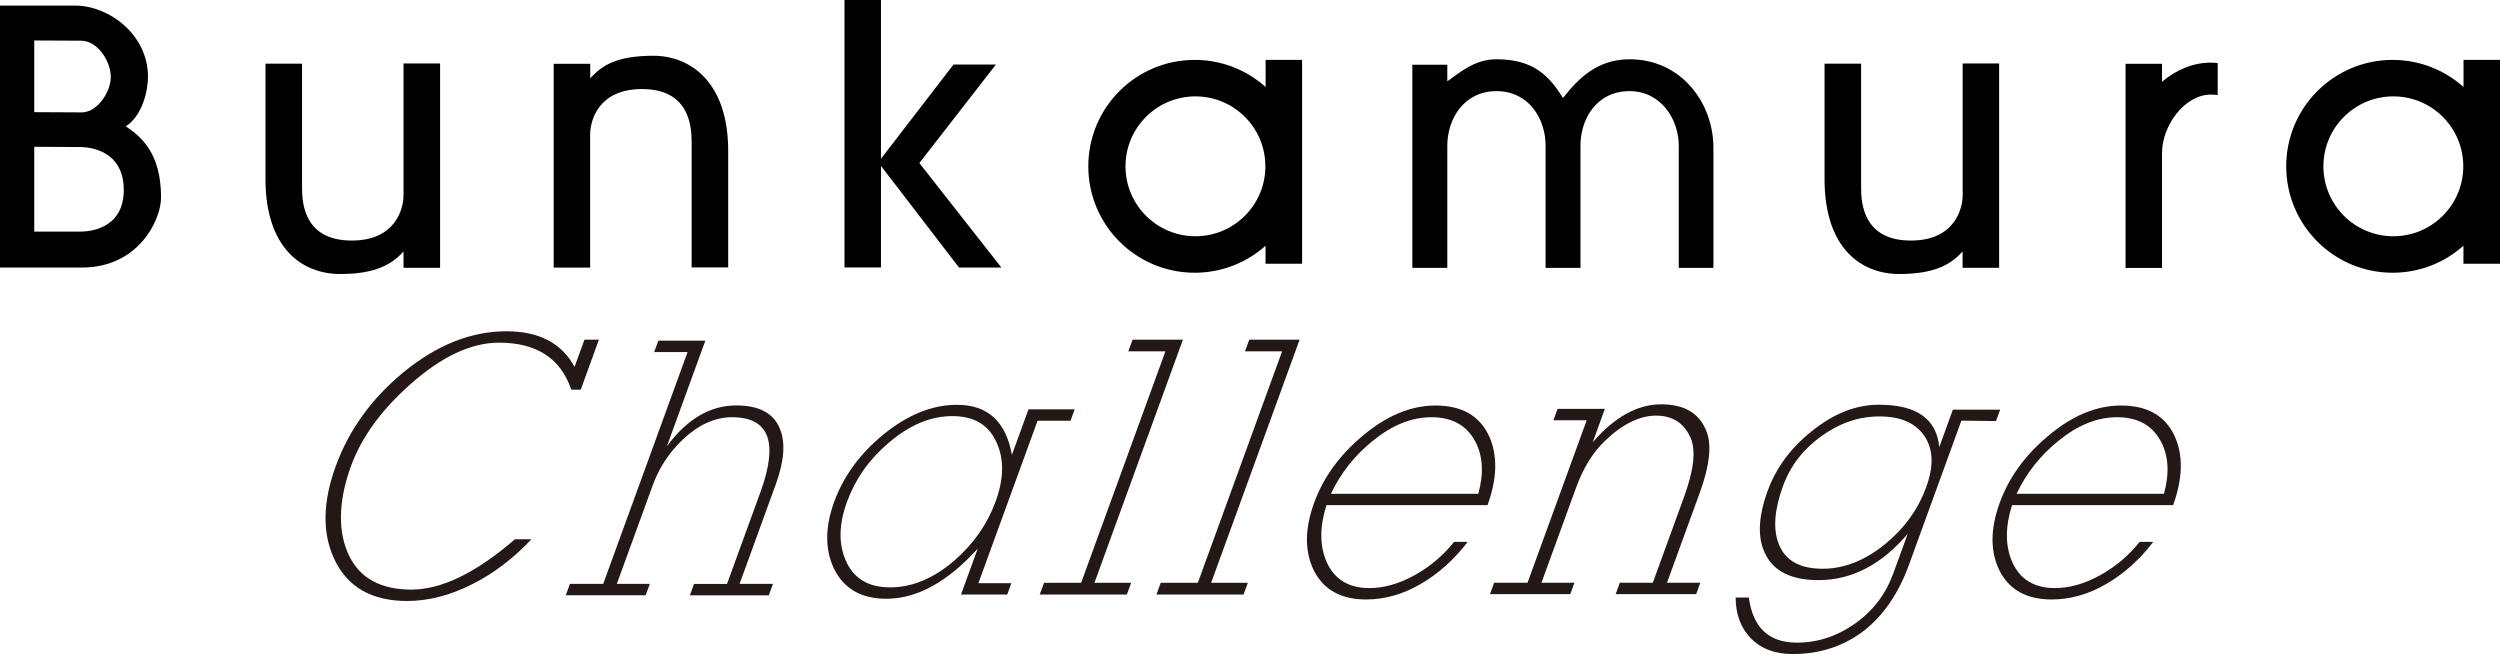 <?xml version="1.0" encoding="UTF-8"?><svg id="_レイヤー_2" xmlns="http://www.w3.org/2000/svg" viewBox="0 0 313.86 82.11"><defs><style>.cls-1,.cls-2{stroke-width:0px;}.cls-2{fill:#231815;}</style></defs><g id="_レイヤー_5"><path class="cls-2" d="m66.72,67.7c-2.27,2.41-4.73,4.28-7.37,5.61-2.8,1.43-5.55,2.14-8.24,2.14-4.44,0-7.48-1.74-9.13-5.23-1.54-3.27-1.48-7.17.17-11.7,1.65-4.53,4.47-8.45,8.46-11.75,4.21-3.46,8.53-5.18,12.97-5.18,4.09,0,6.94,1.49,8.55,4.47l1.25-3.42h1.81l-2.28,6.28h-1.19c-1.33-3.93-4.35-5.9-9.08-5.9-3.49,0-7.2,1.74-11.13,5.23-3.65,3.23-6.13,6.66-7.45,10.27-1.33,3.65-1.8,7.56-.44,10.79,1.44,3.46,4.44,4.71,8.02,4.71,3.8,0,8.14-2.11,13-6.32h2.09Z"/><path class="cls-2" d="m96.5,74.74h-9.89l.52-1.43h4.14l4.21-11.56c2.27-6.25,1.08-9.37-3.58-9.37-2.12,0-4.17.92-6.14,2.76-1.74,1.65-3.02,3.58-3.82,5.8l-4.5,12.36h4.14l-.52,1.43h-10.03l.52-1.43h4.18l10.59-29.1h-4.19l.52-1.43h5.9l-4.83,13.27c2.51-3.42,5.42-5.14,8.72-5.14,2.85,0,4.67.97,5.46,2.9.73,1.74.56,4.07-.5,6.99l-4.55,12.51h4.19l-.52,1.43Z"/><path class="cls-2" d="m126.45,74.64h-5.8l2.09-5.75c-3.81,4.19-7.63,6.28-11.46,6.28-3.14,0-5.33-1.25-6.57-3.76-1.15-2.41-1.15-5.21.02-8.42,1.17-3.2,3.2-5.99,6.09-8.37,3.08-2.54,6.19-3.8,9.33-3.8,3.84,0,6.13,2.09,6.89,6.28l2.08-5.71h5.8l-.52,1.43h-4.14l-7.43,20.4h4.14l-.52,1.43Zm-1.45-11.7c1.03-2.82,1.07-5.26.14-7.32-.96-2.25-2.81-3.38-5.57-3.38s-5.43,1.13-8.03,3.38c-2.43,2.06-4.16,4.52-5.2,7.37-1.03,2.82-1.08,5.28-.16,7.37.96,2.25,2.81,3.38,5.57,3.38s5.48-1.12,8.08-3.38c2.41-2.09,4.13-4.57,5.17-7.42Z"/><path class="cls-2" d="m141.47,74.64h-10.94l.54-1.47h4.66l10.58-29.06h-4.66l.54-1.47h6.32l-11.11,30.53h4.61l-.54,1.47Z"/><path class="cls-2" d="m156.12,74.64h-10.94l.54-1.47h4.66l10.58-29.06h-4.66l.54-1.47h6.32l-11.11,30.53h4.61l-.54,1.47Z"/><path class="cls-2" d="m186.74,63.42h-20.21c-.87,2.73-.86,5.1.02,7.13.98,2.19,2.77,3.28,5.37,3.28,1.84,0,3.73-.54,5.68-1.62,1.95-1.08,3.59-2.47,4.95-4.18h1.71c-1.7,2.22-3.66,3.98-5.89,5.28-2.23,1.3-4.52,1.95-6.87,1.95-3.17,0-5.37-1.24-6.59-3.71-1.13-2.38-1.11-5.18.07-8.42,1.15-3.17,3.17-5.96,6.04-8.37,3.03-2.57,6.09-3.85,9.2-3.85,3.3,0,5.54,1.28,6.73,3.85,1.09,2.41,1.02,5.3-.2,8.66Zm-1.15-1.43c.72-2.6.58-4.82-.43-6.66-1.09-1.97-2.91-2.95-5.44-2.95s-4.98,1-7.42,3c-2.24,1.81-3.98,4.01-5.21,6.61h18.5Z"/><path class="cls-2" d="m212.92,74.59h-10.08l.52-1.43h4.14l3.93-10.8c1.24-3.39,1.5-5.86.8-7.42-.82-1.84-2.26-2.76-4.32-2.76s-4.24,1.06-6.44,3.19c-1.5,1.43-2.71,3.39-3.62,5.9l-4.33,11.89h4.14l-.52,1.43h-10.08l.52-1.43h4.19l7.43-20.4h-4.18l.52-1.43h5.94l-1.52,4.19c2.74-3.17,5.6-4.76,8.58-4.76s4.86,1.16,5.73,3.47c.64,1.71.36,4.23-.85,7.56l-4.14,11.37h4.18l-.52,1.43Z"/><path class="cls-2" d="m250.6,52.86l-4.36-.05-6.59,18.12c-1.28,3.52-3.13,6.25-5.55,8.18-2.57,2-5.58,3-9.03,3-2.22,0-3.96-.65-5.24-1.95-1.27-1.3-1.92-3.01-1.93-5.14h1.66c.5,3.77,2.51,5.66,6.02,5.66,2.6,0,5.03-.79,7.29-2.38,2.26-1.59,3.86-3.68,4.81-6.28l1.82-4.99c-3.31,3.87-7.04,5.8-11.19,5.8-3.33,0-5.53-1.05-6.61-3.14-1.08-2-1.01-4.68.21-8.04,1.06-2.92,2.91-5.42,5.54-7.51,2.74-2.22,5.56-3.33,8.44-3.33,4.72,0,7.25,1.78,7.57,5.33l1.71-4.71h5.94l-.52,1.43Zm-8.77,8.27c.96-2.63.88-4.76-.24-6.4-1.12-1.63-2.99-2.45-5.62-2.45s-5,.83-7.3,2.47c-2.3,1.65-3.91,3.74-4.83,6.28-1.08,2.98-1.26,5.39-.54,7.23.79,2.09,2.63,3.14,5.52,3.14,2.73,0,5.36-1.05,7.9-3.14,2.4-1.97,4.1-4.34,5.12-7.13Z"/><path class="cls-2" d="m272.81,63.42h-20.21c-.87,2.73-.86,5.1.02,7.13.98,2.19,2.77,3.28,5.37,3.28,1.84,0,3.73-.54,5.68-1.62,1.94-1.08,3.59-2.47,4.95-4.18h1.71c-1.7,2.22-3.66,3.98-5.89,5.28-2.23,1.3-4.52,1.95-6.87,1.95-3.17,0-5.37-1.24-6.59-3.71-1.13-2.38-1.11-5.18.07-8.42,1.15-3.17,3.17-5.96,6.04-8.37,3.03-2.57,6.09-3.85,9.2-3.85,3.3,0,5.54,1.28,6.73,3.85,1.09,2.41,1.02,5.3-.2,8.66Zm-1.14-1.43c.72-2.6.58-4.82-.43-6.66-1.09-1.97-2.91-2.95-5.44-2.95s-4.98,1-7.42,3c-2.24,1.81-3.98,4.01-5.21,6.61h18.5Z"/><path class="cls-1" d="m15.78,15.86c2.02-1.24,2.8-4.35,2.8-6.22C18.58,4.35,13.69.7,9.41.7H0v32.89h10.27c7.13,0,9.95-5.99,9.95-8.79,0-5.52-2.44-7.62-4.43-8.94Zm-5.6-10.75c2.1,0,3.73,2.62,3.73,4.54s-1.71,4.46-3.65,4.46l-5.96-.03V5.08l5.88.03Zm.08,23.97h-5.96v-10.65l5.77.03c1.09,0,5.47.35,5.47,5.4s-4.66,5.21-5.28,5.21Z"/><path class="cls-1" d="m50.66,7.97v16.54c0,1.65-.96,5.69-6.5,5.69-5.82,0-6.24-4.45-6.24-6.61V7.99h-4.59v14.47c0,8.71,4.59,11.94,9.39,11.94,4.4,0,6.47-1.2,7.94-2.83v2.05h4.59V7.97h-4.58Z"/><path class="cls-1" d="m246.4,7.97v16.54c0,1.65-.96,5.69-6.5,5.69-5.82,0-6.25-4.45-6.25-6.61V7.99h-4.59v14.47c0,8.71,4.58,11.94,9.39,11.94,4.41,0,6.48-1.2,7.94-2.83v2.05h4.59V7.97h-4.58Z"/><path class="cls-1" d="m74.09,33.59v-16.71c0-1.65.96-5.7,6.5-5.7,5.82,0,6.24,4.45,6.24,6.62v15.77h4.59v-14.63c0-8.71-4.82-11.94-9.39-11.94s-6.48,1.2-7.93,2.84v-1.83h-4.59v25.59h4.58Z"/><polygon class="cls-1" points="120.4 33.59 125.72 33.59 115.42 20.47 125.03 8.1 119.71 8.1 110.6 19.93 110.6 0 106.02 0 106.02 33.58 110.6 33.58 110.6 20.83 120.4 33.59"/><path class="cls-1" d="m158.89,7.52v3.4c-2.36-2.11-5.48-3.4-8.9-3.4-7.38,0-13.36,5.98-13.36,13.36s5.98,13.36,13.36,13.36c3.41,0,6.53-1.28,8.89-3.39v2.26h4.59V7.52h-4.58Zm-8.81,22.14c-4.85,0-8.78-3.93-8.78-8.78s3.93-8.78,8.78-8.78,8.78,3.93,8.78,8.78-3.93,8.78-8.78,8.78Z"/><path class="cls-1" d="m309.28,7.52v3.4c-2.37-2.11-5.48-3.4-8.9-3.4-7.38,0-13.36,5.98-13.36,13.36s5.98,13.36,13.36,13.36c3.42,0,6.53-1.28,8.89-3.39v2.26h4.59V7.52h-4.58Zm-8.81,22.14c-4.85,0-8.78-3.93-8.78-8.78s3.93-8.78,8.78-8.78,8.78,3.93,8.78,8.78-3.93,8.78-8.78,8.78Z"/><path class="cls-1" d="m204.59,7.44c-4.05,0-6.44,2.4-8.36,4.86-1.73-2.73-3.65-4.86-8.36-4.86-2.64,0-4.44,1.53-6.17,2.77v-2.08h-4.39v25.5h4.39v-15.34c0-3.34,2.07-6.85,6.17-6.85s6.17,3.51,6.17,6.85v15.34h4.38v-15.34c0-3.34,1.99-6.85,6.17-6.85,3.91,0,6.17,3.51,6.17,6.85v15.34h4.35v-15.08c0-5.69-4.09-11.11-10.52-11.11Z"/><path class="cls-1" d="m277.6,7.86c-2.31,0-4.44.93-6.17,2.41v-2.26h-4.58v25.63h4.58v-14.45h0c0-3.34,2.76-7.32,6.17-7.32.28,0,.55.03.82.06v-4.02c-.27-.02-.55-.04-.82-.04Z"/></g></svg>